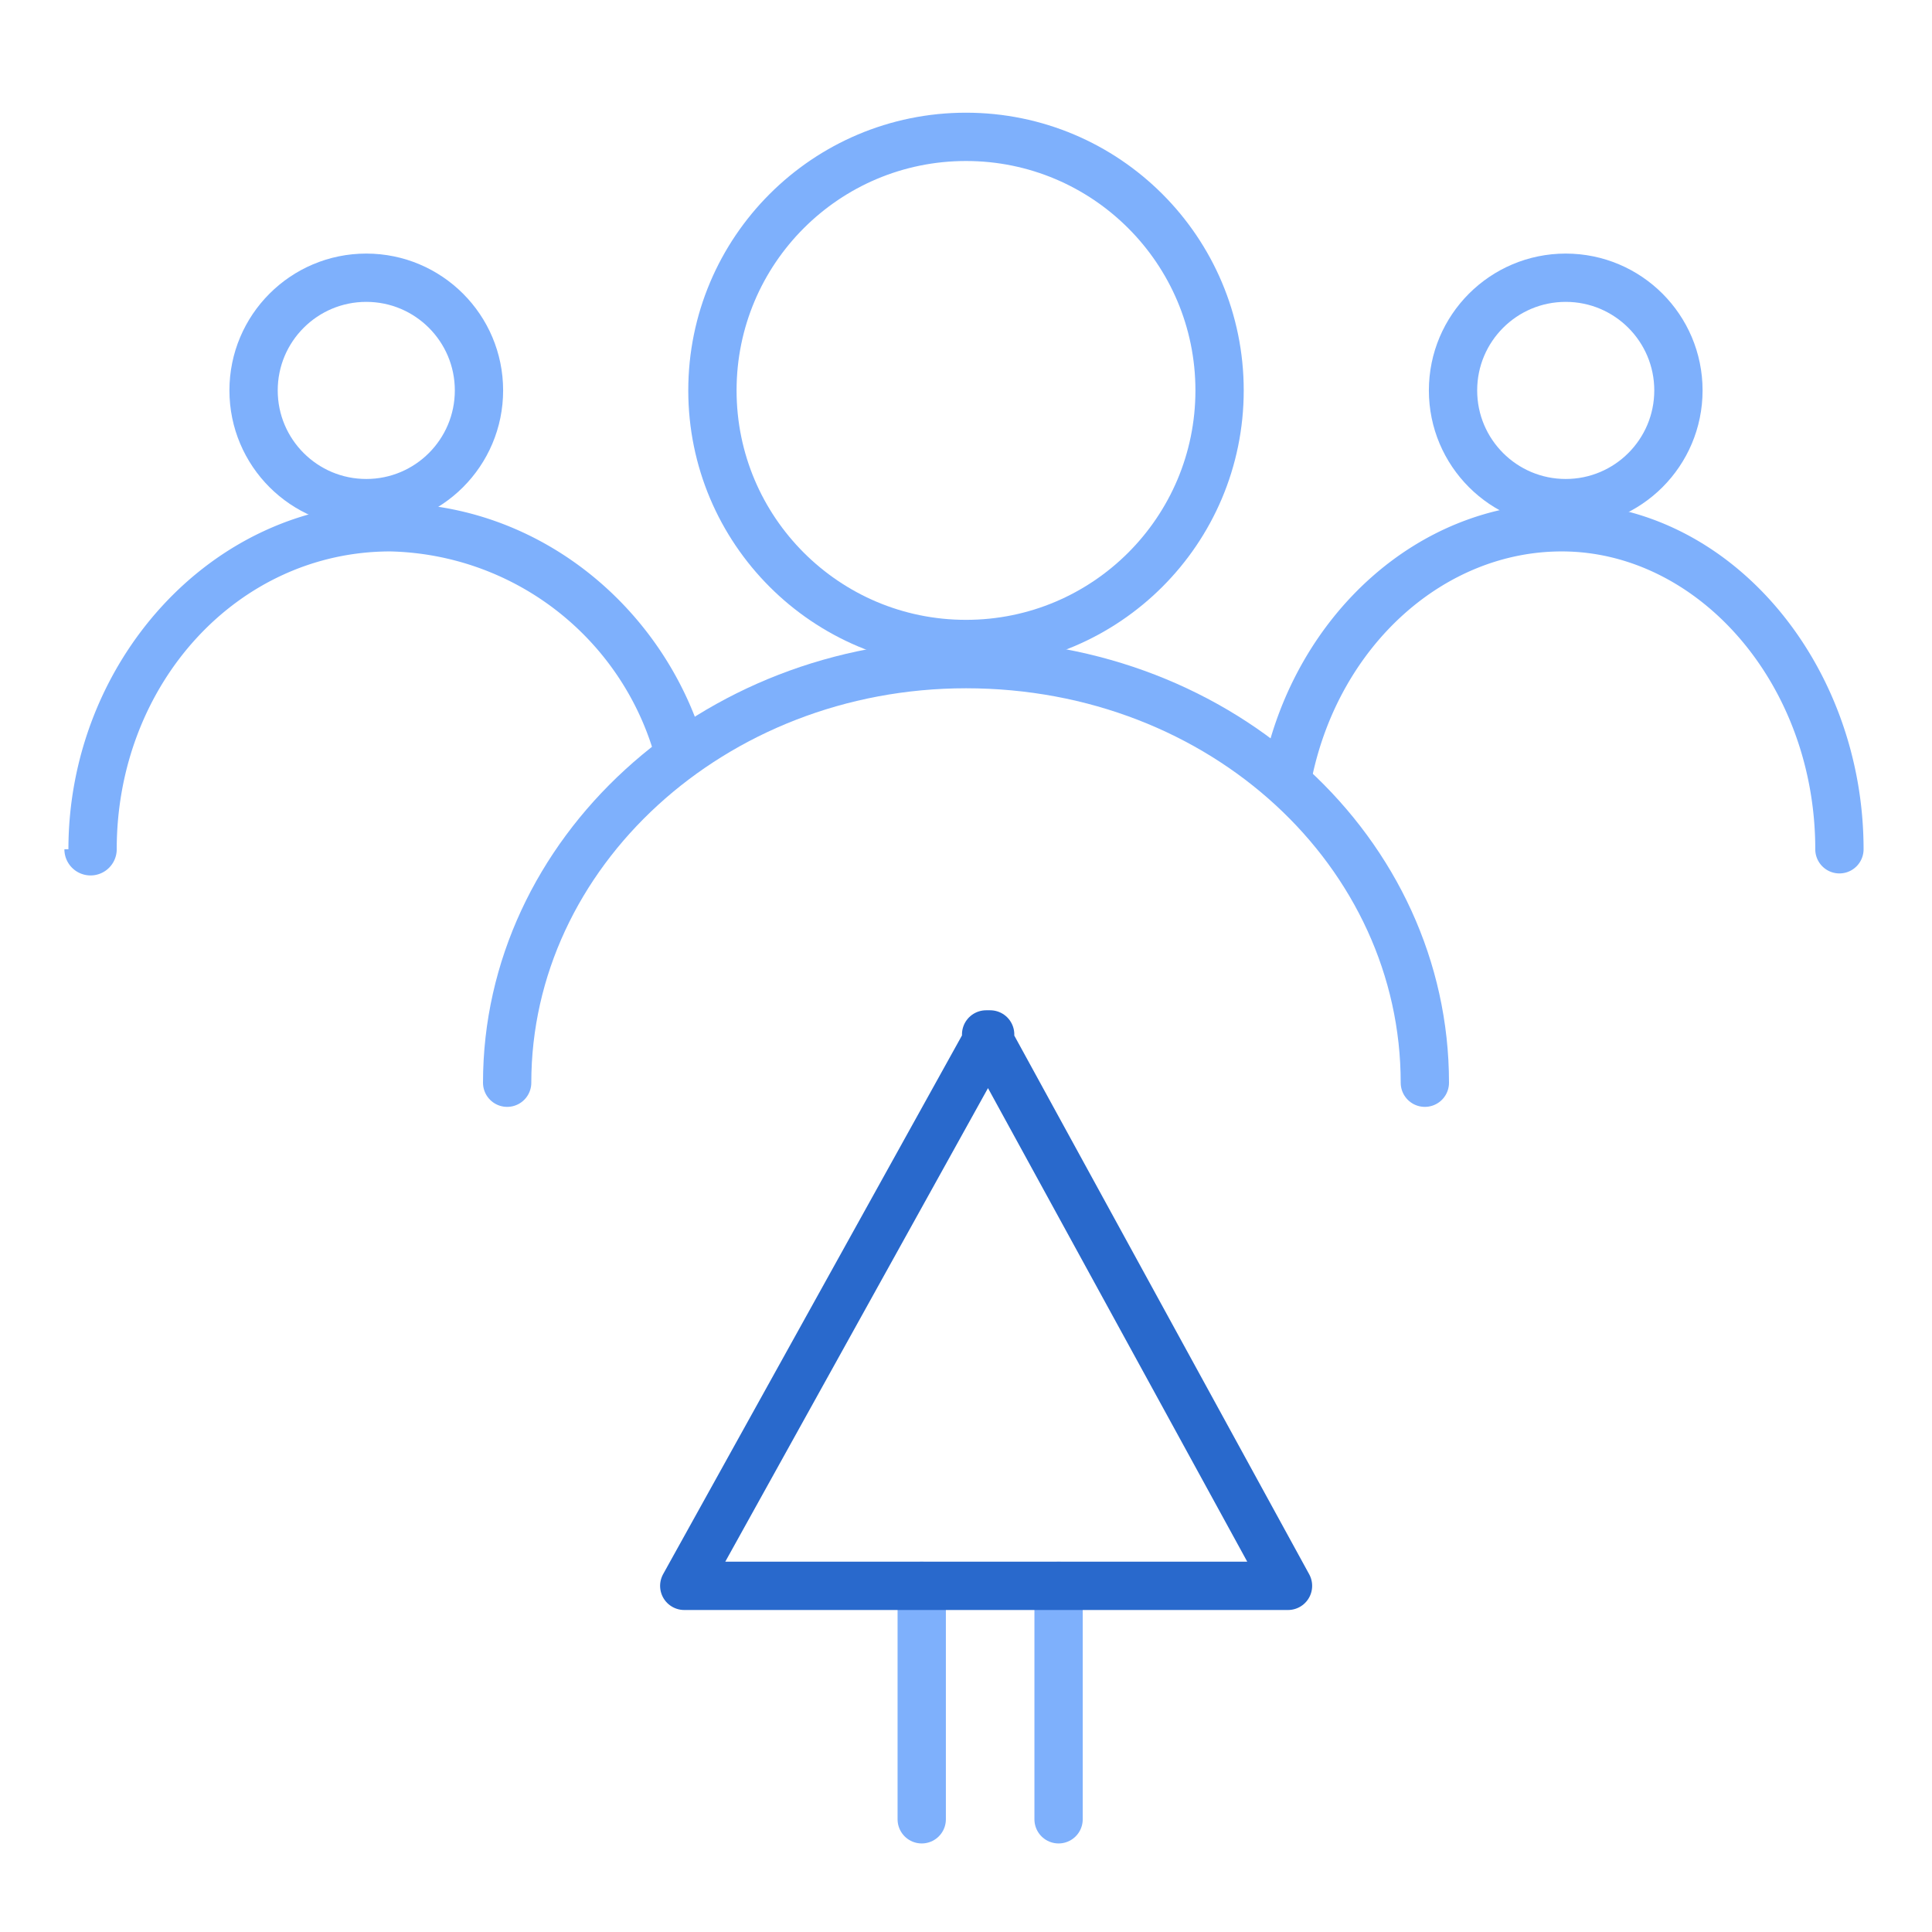 <svg xmlns="http://www.w3.org/2000/svg" width="48" height="48" fill="none"><circle cx="9.1" cy="9.7" r="2.8" stroke="#7EB0FC" stroke-width="1.2"/><path d="M1.6 21.1a.6.6 0 1 0 1.3 0H1.6Zm1.3 0c0-4.1 3-7.4 6.8-7.4v-1.2c-4.5 0-8 4-8 8.6h1.2Zm6.8-7.4a7 7 0 0 1 6.6 5.2l1.2-.4c-1-3.4-4.1-6-7.8-6v1.2Z" fill="#7EB0FC"/><path d="M35.4 26.9c0-5.7-5-10.4-11.4-10.4-6.3 0-11.4 4.7-11.4 10.4" stroke="#7EB0FC" stroke-width="1.2" stroke-linecap="round"/><path d="M45.1 21.1a.6.6 0 0 0 1.2 0h-1.2Zm-6.3-7.4c3.4 0 6.3 3.3 6.3 7.4h1.2c0-4.6-3.3-8.6-7.5-8.6v1.2Zm-6.2 5.6c.7-3.3 3.3-5.6 6.2-5.6v-1.2c-3.6 0-6.6 2.8-7.4 6.5l1.2.3Z" fill="#7EB0FC"/><circle cx="38.9" cy="9.7" r="2.8" stroke="#7EB0FC" stroke-width="1.2"/><circle cx="24" cy="9.7" r="6.3" stroke="#7EB0FC" stroke-width="1.2"/><path d="M22.9 39.4v5.8M26.3 39.4v5.8" stroke="#7EB0FC" stroke-width="1.2" stroke-linecap="round"/><path d="M24.6 25.7 17 39.4h15l-7.5-13.7Z" stroke="#2969CC" stroke-width="1.2" stroke-linecap="round" stroke-linejoin="round"/></svg>